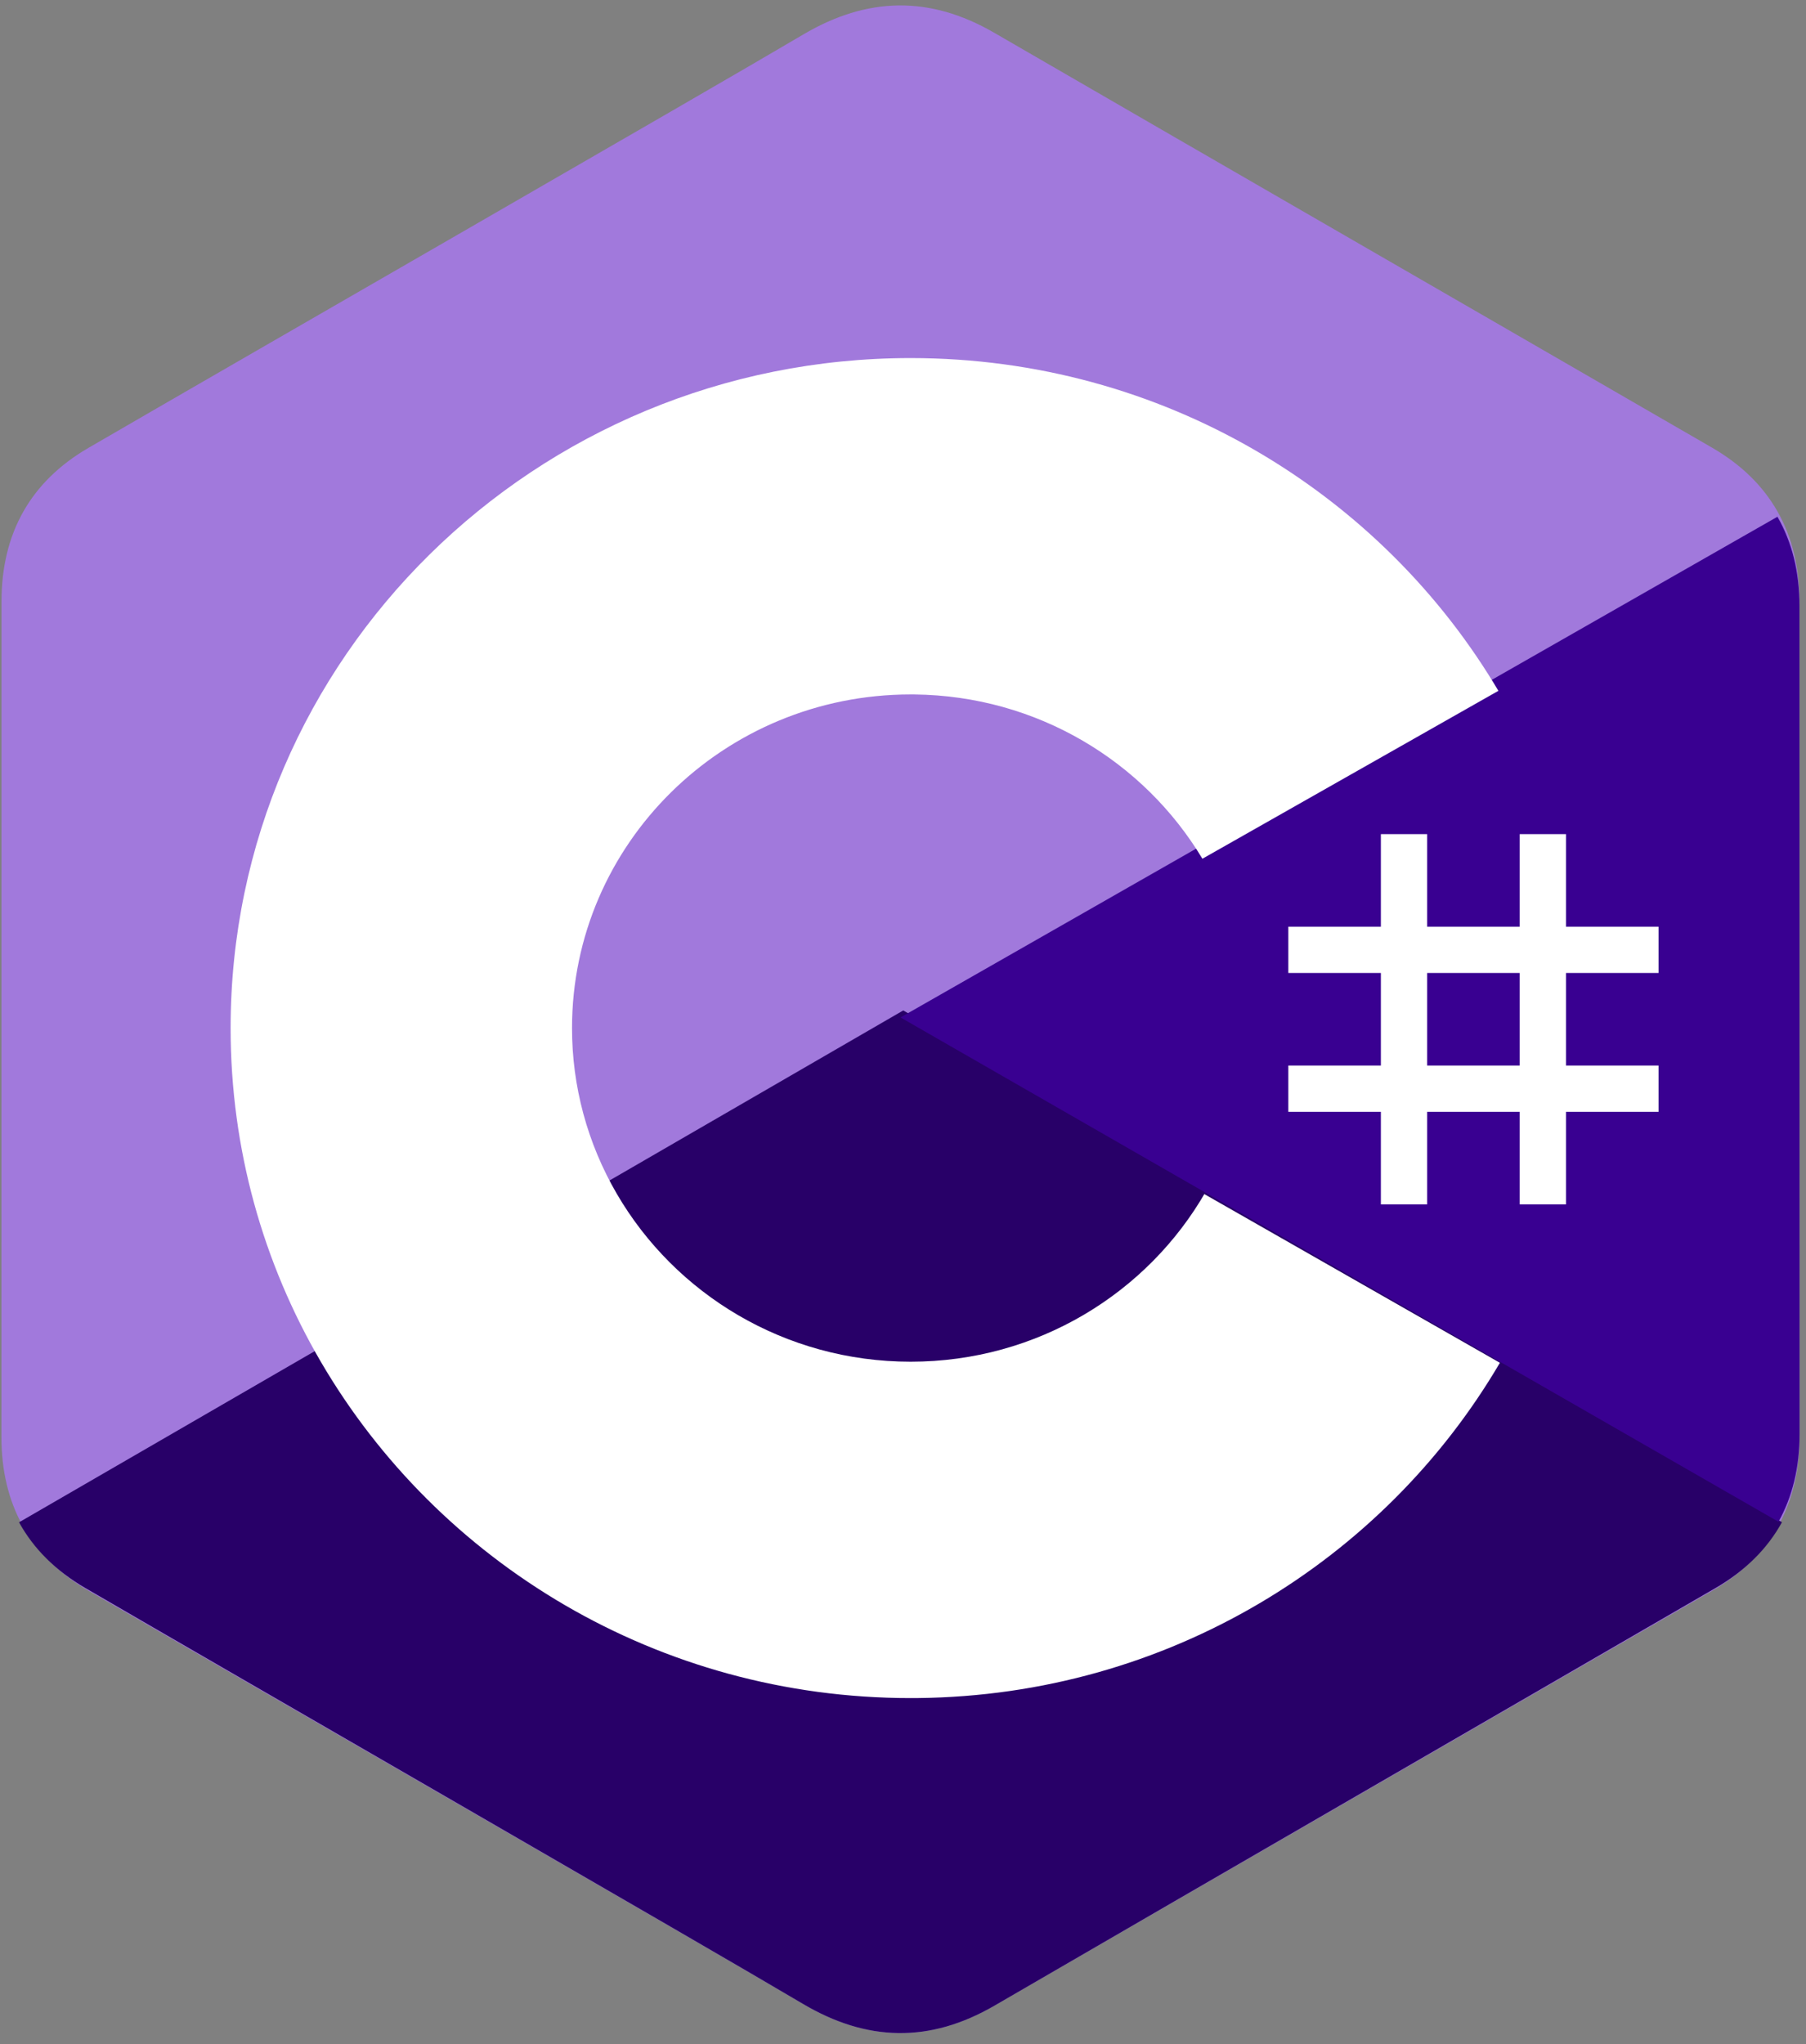 <svg width="129" height="146" viewBox="0 0 129 146" fill="none" xmlns="http://www.w3.org/2000/svg">
<rect x="0" y="0" width="129" height="146" fill="#808080" stroke="none"/>
<path d="M128.534 42.961C128.533 40.526 128.014 38.375 126.964 36.529C125.933 34.712 124.389 33.191 122.317 31.987C105.219 22.097 88.103 12.237 71.01 2.337C66.402 -0.332 61.934 -0.234 57.359 2.473C50.554 6.499 16.479 26.082 6.325 31.982C2.144 34.41 0.109 38.127 0.108 42.957C0.102 62.847 0.108 82.737 0.102 102.627C0.102 105.008 0.6 107.118 1.603 108.937C2.635 110.808 4.201 112.371 6.32 113.602C16.474 119.502 50.553 139.083 57.358 143.111C61.934 145.82 66.402 145.916 71.011 143.247C88.105 133.346 105.222 123.486 122.323 113.596C124.442 112.366 126.008 110.801 127.04 108.932C128.042 107.113 128.541 105.003 128.541 102.621C128.541 102.621 128.541 62.852 128.534 42.961Z" fill="#A179DC"/>
<path d="M64.519 72.163L1.361 108.719C2.397 110.601 3.969 112.174 6.096 113.412C16.29 119.347 50.5 139.047 57.331 143.098C61.925 145.823 66.41 145.921 71.038 143.235C88.197 133.275 105.38 123.356 122.547 113.406C124.674 112.169 126.246 110.595 127.282 108.714L64.519 72.163Z" fill="#280068"/>
<path d="M128.534 43.282C128.533 40.868 128.013 38.735 126.96 36.905L64.321 72.662L127.035 108.68C128.04 106.877 128.54 104.785 128.541 102.424C128.541 102.424 128.541 62.999 128.534 43.282Z" fill="#390091"/>
<path d="M101.939 59.571V66.182H108.55V59.571H111.856V66.182H118.467V69.487H111.856V76.098H118.467V79.403H111.856V86.014H108.55V79.403H101.939V86.014H98.634V79.403H92.023V76.098H98.634V69.487H92.023V66.182H98.634V59.571H101.939ZM108.55 69.487H101.939V76.098H108.55V69.487Z" fill="white"/>
<path d="M65.047 25.572C83.017 25.572 98.706 35.185 107.11 49.475L107.028 49.337L85.885 61.329C81.719 54.382 74.084 49.693 65.323 49.596L65.047 49.595C51.689 49.595 40.859 60.263 40.859 73.421C40.855 77.569 41.955 81.645 44.049 85.243C48.218 92.413 56.056 97.249 65.047 97.249C74.094 97.249 81.977 92.351 86.125 85.105L86.024 85.279L107.135 97.326C98.823 111.494 83.349 121.078 65.588 121.269L65.047 121.272C47.021 121.272 31.288 111.599 22.905 97.234C18.813 90.221 16.472 82.091 16.472 73.421C16.472 46.995 38.219 25.572 65.047 25.572L65.047 25.572Z" fill="white"/>
</svg>
